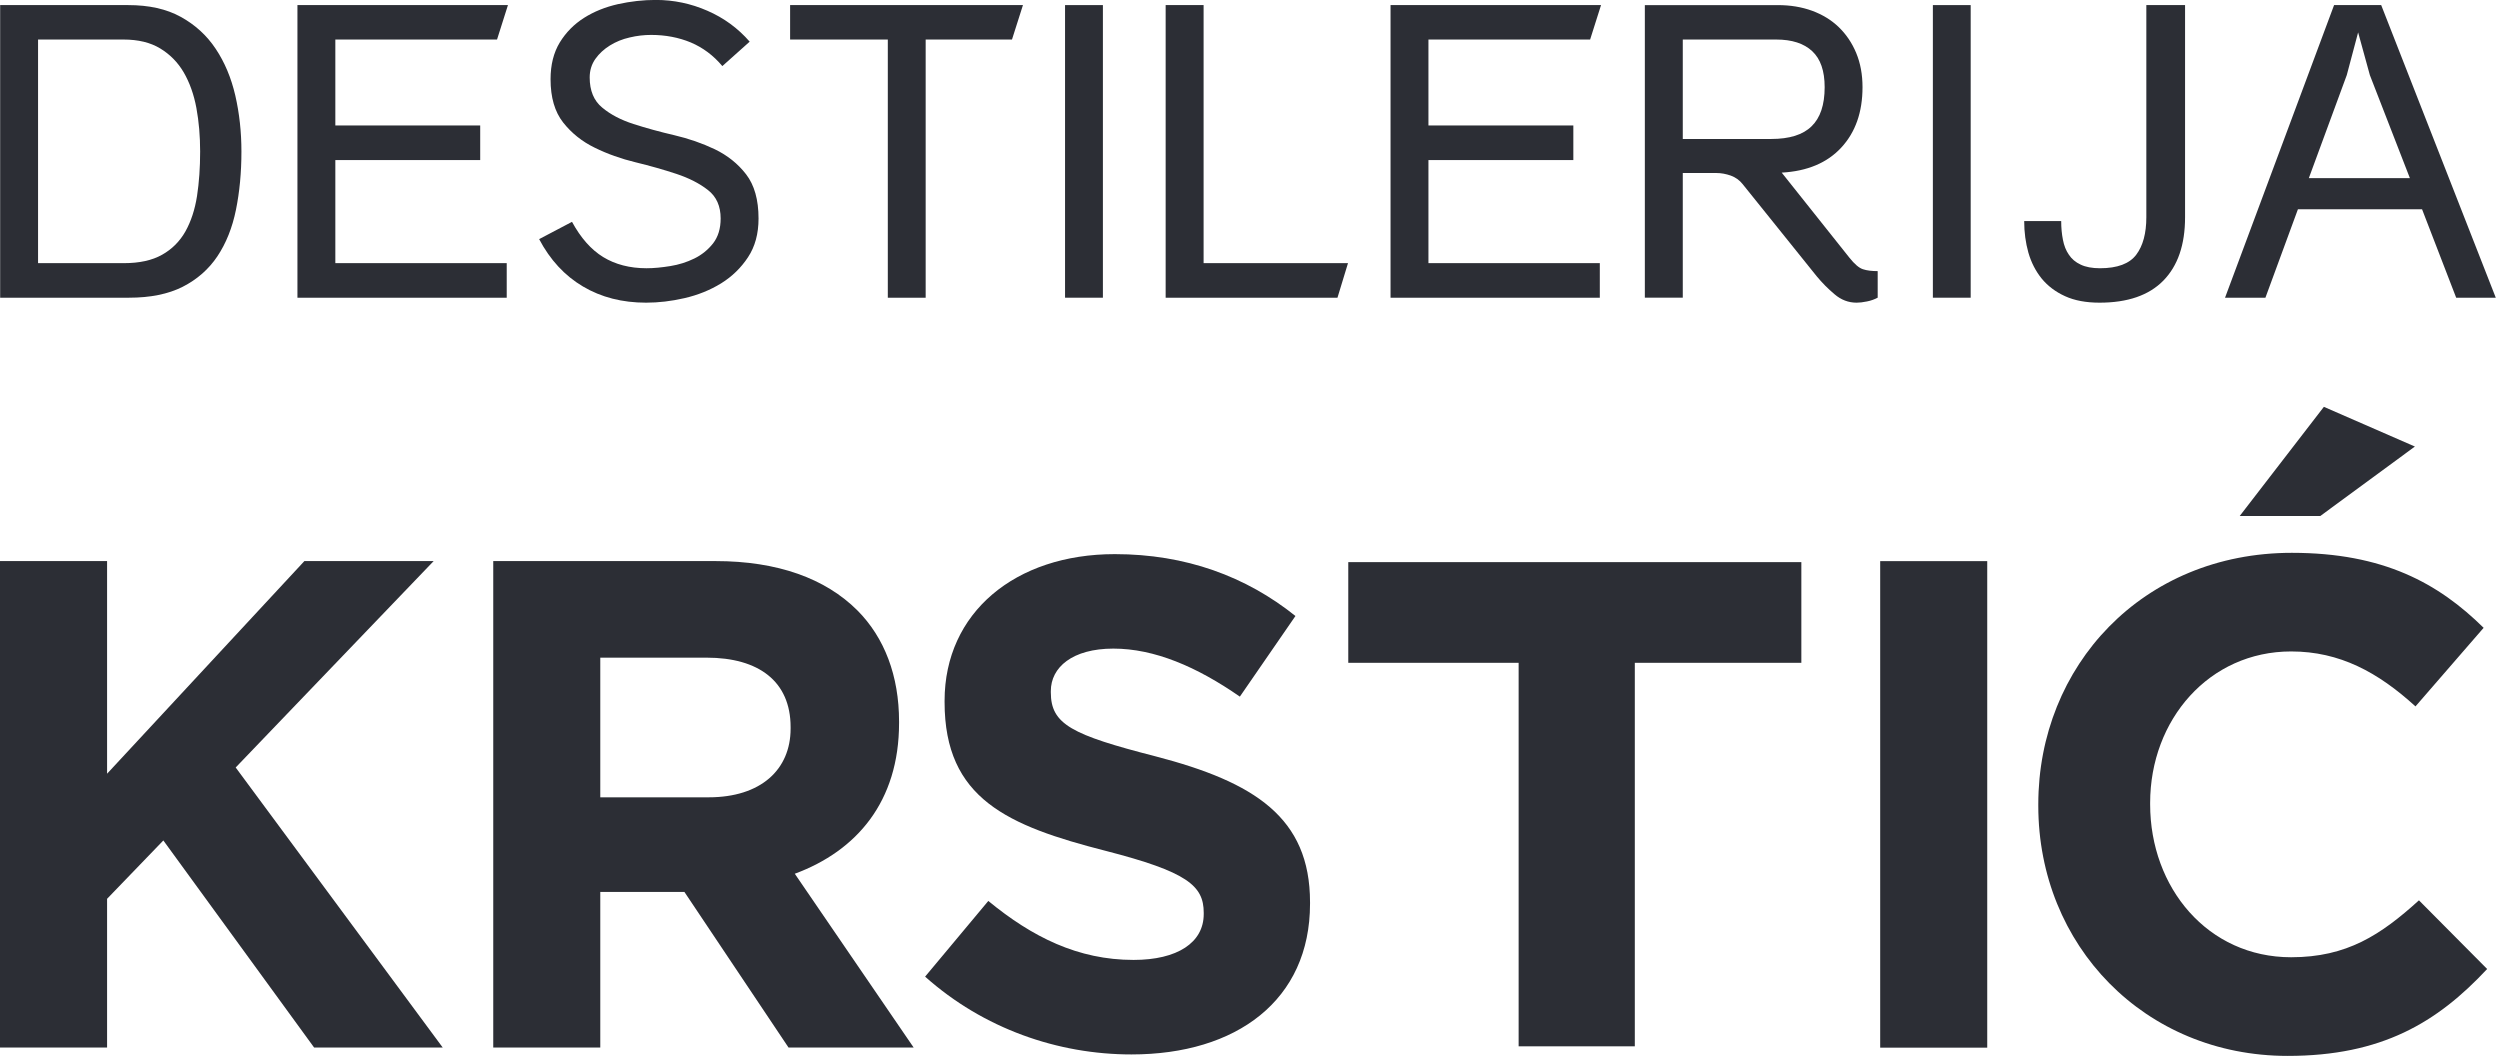 <svg xmlns="http://www.w3.org/2000/svg" width="161" height="68" viewBox="0 0 161 68" fill="none"><path d="M0 36.134H6.896V49.827L19.602 36.134H27.927L15.178 49.426L28.511 67.461H20.229L10.519 54.125L6.896 57.883V67.461H0V36.134Z" fill="#2C2E35"></path><path d="M45.638 51.347C48.997 51.347 50.915 49.566 50.915 46.922V46.828C50.915 43.878 48.86 42.353 45.506 42.353H38.658V51.347H45.638ZM31.765 36.134H46.085C50.071 36.134 53.156 37.251 55.216 39.311C56.959 41.061 57.9 43.517 57.9 46.473V46.562C57.9 51.624 55.17 54.795 51.184 56.269L58.839 67.461H50.781L44.075 57.439H38.658V67.461H31.765V36.134Z" fill="#2C2E35"></path><path d="M59.577 62.895L63.647 58.021C66.471 60.343 69.419 61.819 73.001 61.819C75.82 61.819 77.52 60.708 77.52 58.866V58.78C77.52 57.032 76.445 56.144 71.213 54.797C64.9 53.183 60.831 51.44 60.831 45.216V45.13C60.831 39.447 65.392 35.686 71.794 35.686C76.358 35.686 80.248 37.12 83.427 39.67L79.847 44.863C77.071 42.935 74.344 41.77 71.7 41.77C69.059 41.77 67.673 42.978 67.673 44.503V44.589C67.673 46.65 69.016 47.322 74.43 48.712C80.791 50.369 84.366 52.648 84.366 58.105V58.202C84.366 64.423 79.624 67.906 72.867 67.906C68.125 67.906 63.335 66.249 59.577 62.895Z" fill="#2C2E35"></path><path d="M105.275 36.201H97.792H86.829V42.685H85.781H91.904H97.8V67.383H105.282V55.668V42.685H116.007V36.201H105.275Z" fill="#2C2E35"></path><path d="M121.084 36.137H127.978V67.469H121.084V36.137Z" fill="#2C2E35"></path><path d="M149.658 26.2L155.519 28.757L149.427 33.23H144.238L149.658 26.2ZM131.266 51.889V51.797C131.266 42.892 137.971 35.602 147.595 35.602C153.502 35.602 157.039 37.566 159.946 40.431L155.557 45.492C153.146 43.295 150.683 41.953 147.549 41.953C142.269 41.953 138.469 46.345 138.469 51.711V51.797C138.469 57.171 142.181 61.647 147.549 61.647C151.134 61.647 153.319 60.213 155.78 57.981L160.172 62.403C156.95 65.856 153.37 68 147.326 68C138.108 68 131.266 60.888 131.266 51.889Z" fill="#2C2E35"></path><path d="M2.451 16.947H7.984C8.976 16.947 9.796 16.769 10.438 16.406C11.077 16.049 11.579 15.544 11.942 14.902C12.303 14.255 12.551 13.501 12.688 12.626C12.823 11.745 12.889 10.791 12.889 9.761C12.889 8.769 12.81 7.833 12.648 6.955C12.485 6.08 12.211 5.316 11.833 4.664C11.455 4.015 10.945 3.5 10.316 3.119C9.684 2.736 8.898 2.546 7.956 2.546H2.451V16.947ZM8.309 19.172H0.01V0.328H8.253C9.59 0.328 10.722 0.577 11.643 1.087C12.564 1.594 13.315 2.277 13.893 3.147C14.472 4.015 14.89 5.014 15.154 6.154C15.416 7.293 15.548 8.495 15.548 9.761C15.548 11.116 15.428 12.37 15.195 13.514C14.961 14.666 14.563 15.66 14.002 16.503C13.444 17.337 12.696 17.995 11.765 18.469C10.836 18.939 9.684 19.172 8.309 19.172Z" fill="#2C2E35"></path><path d="M32.633 19.172H19.155V0.328H32.712L32.009 2.546H21.596V8.082H30.925V10.307H21.596V16.947H32.633V19.172Z" fill="#2C2E35"></path><path d="M35.456 5.099C35.456 4.178 35.654 3.386 36.05 2.734C36.449 2.084 36.969 1.559 37.611 1.151C38.252 0.745 38.981 0.453 39.793 0.268C40.607 0.088 41.419 -0.004 42.233 -0.004C43.388 -0.004 44.499 0.23 45.555 0.692C46.613 1.151 47.521 1.813 48.279 2.683L46.519 4.256C45.94 3.566 45.263 3.064 44.486 2.734C43.708 2.412 42.858 2.249 41.937 2.249C41.482 2.249 41.021 2.3 40.554 2.412C40.082 2.518 39.658 2.693 39.28 2.927C38.897 3.165 38.585 3.452 38.341 3.795C38.1 4.14 37.976 4.535 37.976 4.987C37.976 5.84 38.245 6.486 38.778 6.925C39.31 7.372 39.985 7.725 40.797 7.986C41.609 8.247 42.482 8.488 43.413 8.704C44.344 8.922 45.217 9.224 46.029 9.61C46.843 10.003 47.518 10.538 48.049 11.226C48.581 11.916 48.85 12.863 48.85 14.07C48.85 15.05 48.625 15.882 48.173 16.564C47.721 17.252 47.14 17.815 46.438 18.249C45.732 18.683 44.948 19 44.091 19.198C43.233 19.398 42.403 19.492 41.609 19.492C40.074 19.492 38.719 19.147 37.542 18.449C36.367 17.754 35.426 16.739 34.721 15.4L36.837 14.286C37.398 15.319 38.067 16.077 38.844 16.554C39.623 17.029 40.554 17.275 41.637 17.275C42.109 17.275 42.619 17.224 43.17 17.135C43.72 17.046 44.235 16.884 44.715 16.648C45.192 16.415 45.595 16.087 45.922 15.674C46.247 15.255 46.41 14.72 46.41 14.07C46.41 13.276 46.138 12.665 45.595 12.241C45.055 11.817 44.377 11.47 43.56 11.198C42.748 10.929 41.873 10.681 40.932 10.452C39.993 10.226 39.115 9.912 38.303 9.513C37.489 9.118 36.811 8.577 36.268 7.89C35.725 7.199 35.456 6.273 35.456 5.099Z" fill="#2C2E35"></path><path d="M59.613 2.546V19.172H57.175V2.546H50.883V0.328H65.878L65.172 2.546H59.613Z" fill="#2C2E35"></path><path d="M71.027 19.172H68.589V0.328H71.027V19.172Z" fill="#2C2E35"></path><path d="M77.512 0.328V16.947H86.811L86.133 19.172H75.068V0.328H77.512Z" fill="#2C2E35"></path><path d="M103.028 19.172H89.551V0.328H103.107L102.404 2.546H91.992V8.082H101.323V10.307H91.992V16.947H103.028V19.172Z" fill="#2C2E35"></path><path d="M108.371 8.95H114.062C115.239 8.95 116.11 8.681 116.665 8.133C117.226 7.593 117.508 6.753 117.508 5.614C117.508 4.563 117.241 3.792 116.706 3.295C116.17 2.795 115.402 2.546 114.387 2.546H108.371V8.95ZM112.223 11.853C112.017 11.596 111.766 11.419 111.459 11.307C111.152 11.201 110.845 11.142 110.538 11.142H108.371V19.17H105.928V0.329H114.498C115.293 0.329 116.023 0.448 116.696 0.692C117.363 0.938 117.936 1.285 118.416 1.747C118.893 2.209 119.271 2.764 119.54 3.414C119.811 4.066 119.946 4.797 119.946 5.614C119.946 7.222 119.492 8.519 118.576 9.506C117.665 10.49 116.389 11.025 114.742 11.117L119.103 16.597C119.433 17.011 119.72 17.257 119.974 17.338C120.227 17.424 120.547 17.46 120.923 17.46V19.17C120.725 19.276 120.491 19.363 120.235 19.413C119.969 19.469 119.745 19.492 119.565 19.492C119.043 19.492 118.571 19.315 118.147 18.952C117.718 18.594 117.335 18.201 116.992 17.787L112.223 11.853Z" fill="#2C2E35"></path><path d="M126.912 19.172H124.477V0.328H126.912V19.172Z" fill="#2C2E35"></path><path d="M135.21 19.492C134.342 19.492 133.601 19.355 132.987 19.073C132.373 18.794 131.876 18.416 131.482 17.937C131.097 17.46 130.81 16.902 130.627 16.267C130.45 15.636 130.358 14.961 130.358 14.235H132.741C132.741 14.669 132.779 15.072 132.852 15.44C132.924 15.813 133.048 16.136 133.236 16.404C133.416 16.676 133.664 16.889 133.994 17.041C134.314 17.196 134.735 17.275 135.237 17.275C136.359 17.275 137.138 16.983 137.574 16.404C138.008 15.829 138.224 15.022 138.224 13.989V0.326H140.718V13.989C140.718 15.765 140.251 17.12 139.32 18.071C138.389 19.02 137.021 19.492 135.21 19.492Z" fill="#2C2E35"></path><path d="M148.689 11.472H155.197L152.619 4.837L151.863 2.086L151.132 4.837L148.689 11.472ZM147.986 13.478L145.893 19.172H143.292L150.315 0.328H153.349L160.728 19.172H158.178L155.981 13.478H147.986Z" fill="#2C2E35"></path></svg>